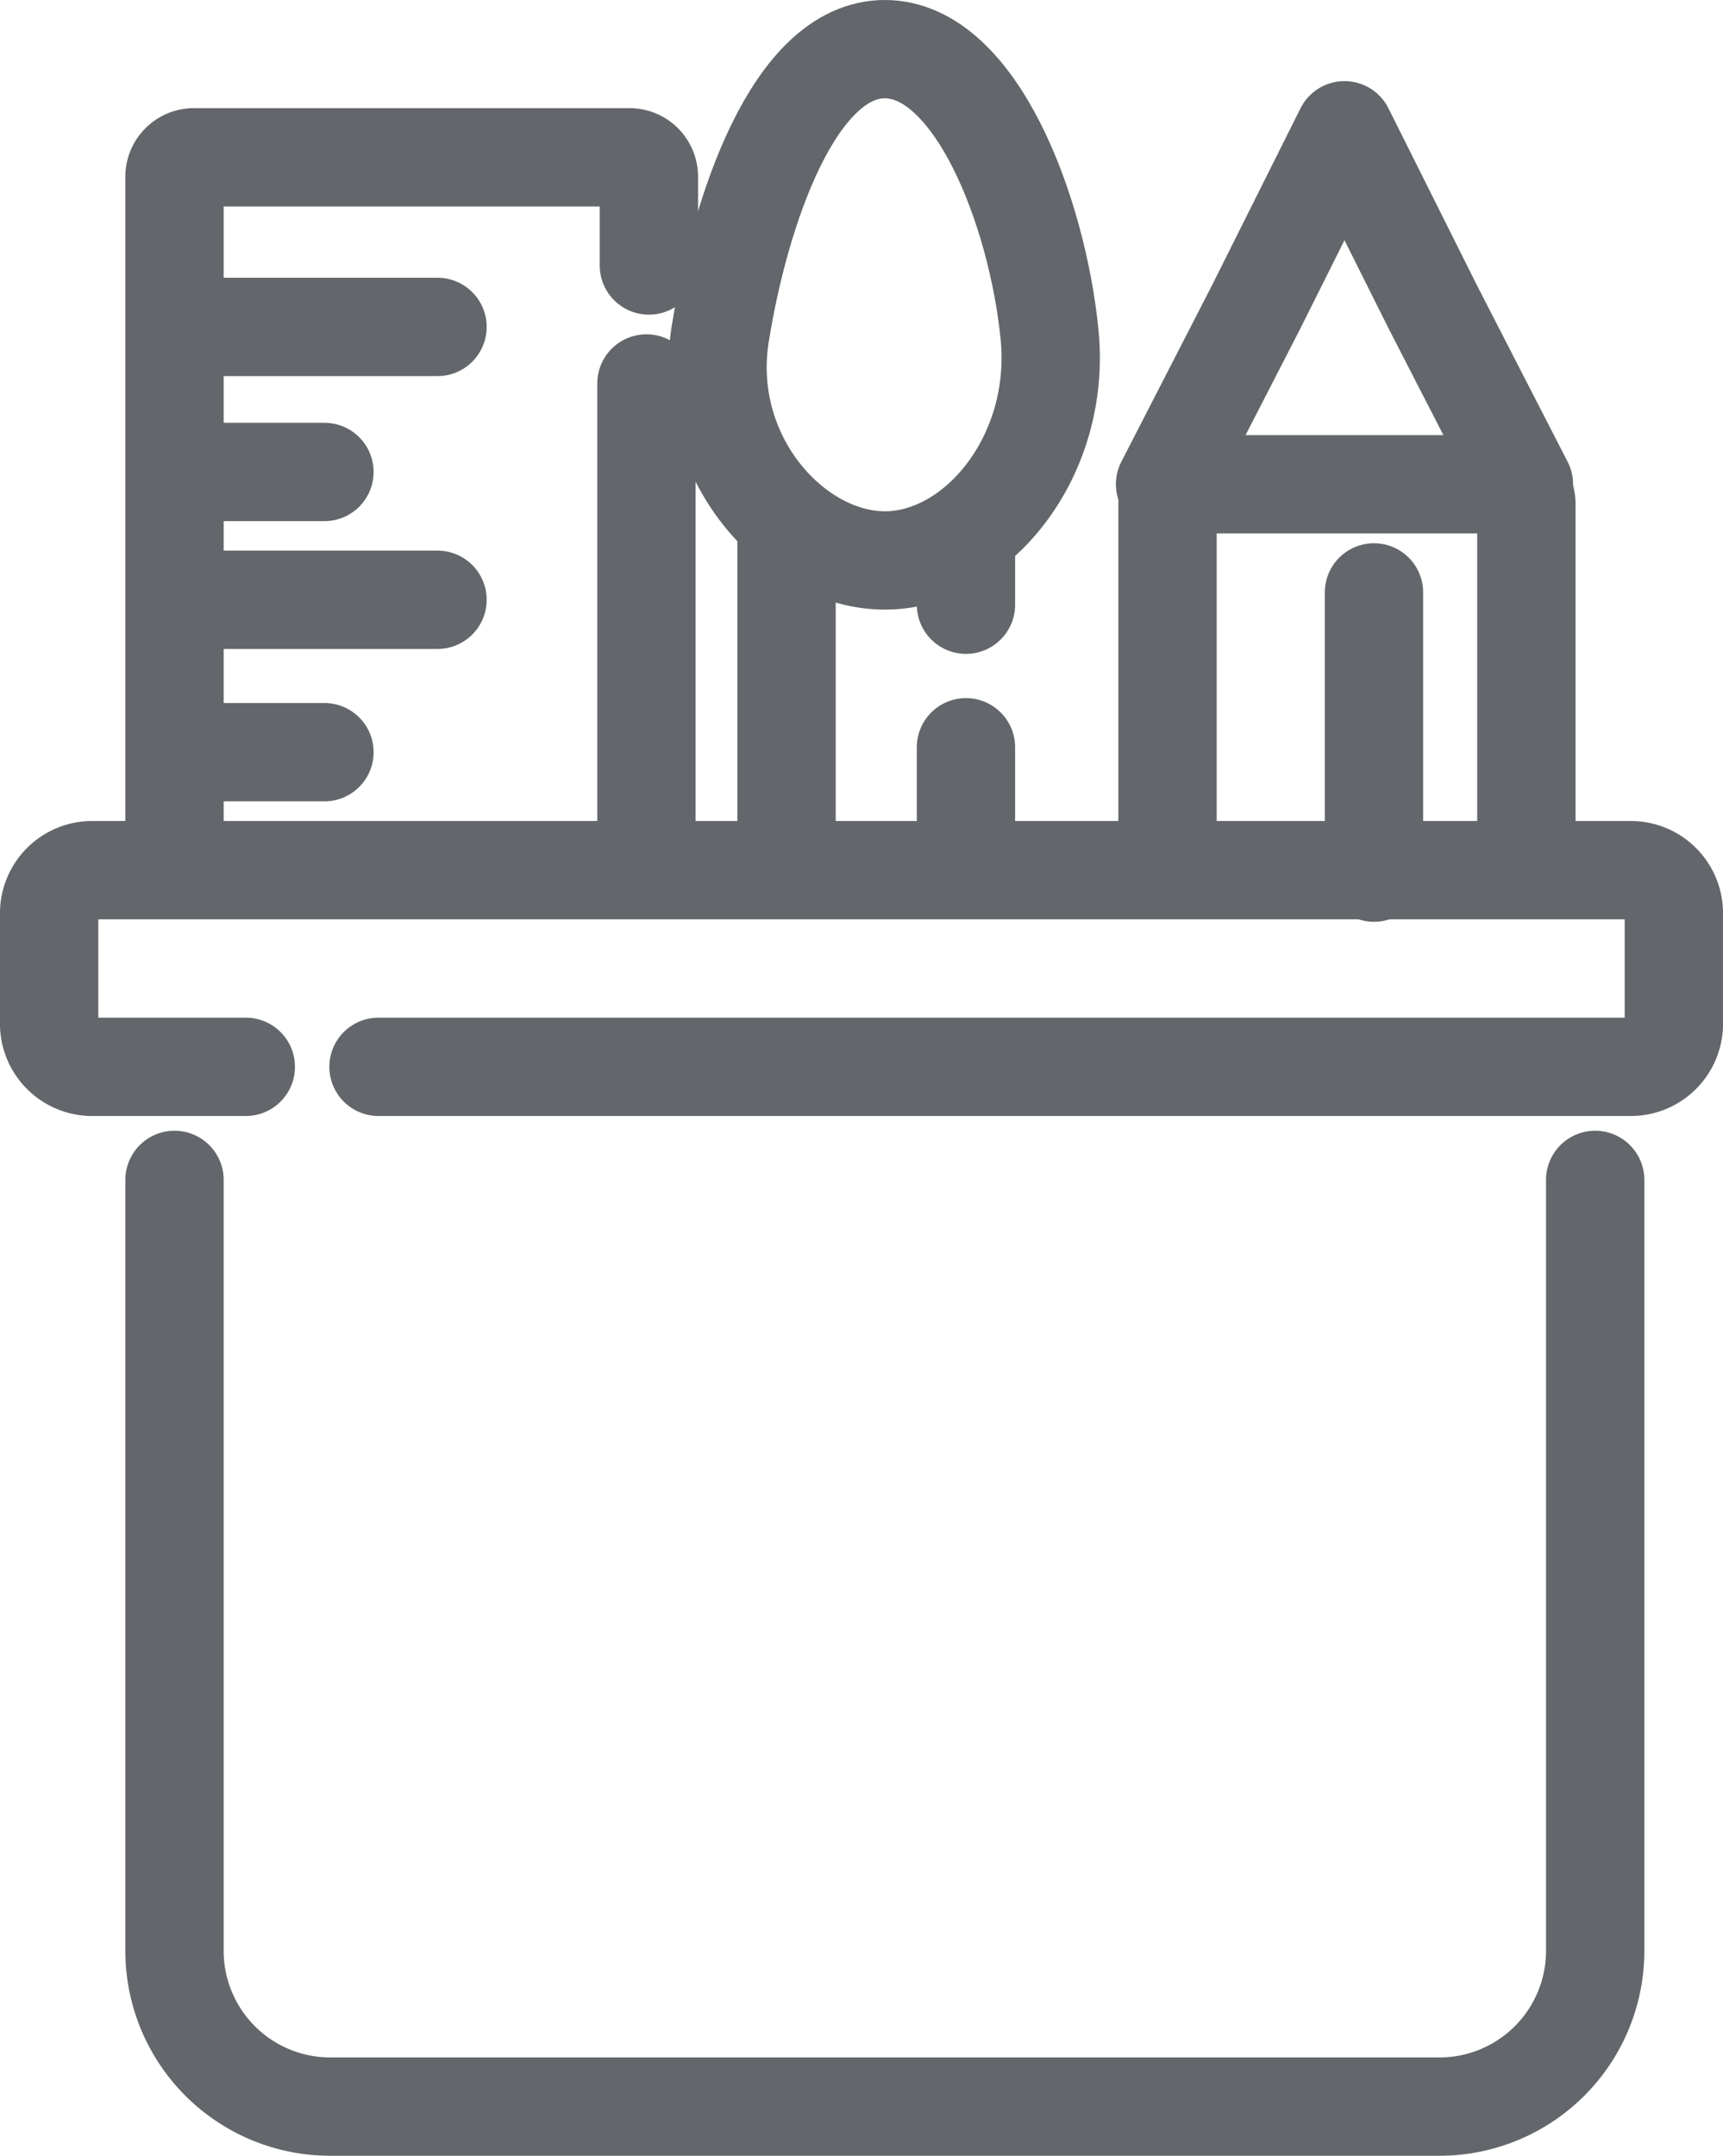 <svg id="Group_107" data-name="Group 107" xmlns="http://www.w3.org/2000/svg" viewBox="0 0 70.1 87.7">
  <defs>
    <style>
      .cls-1 {
        fill: none;
        stroke: #63666a;
        stroke-linecap: round;
        stroke-linejoin: round;
        stroke-miterlimit: 10;
        stroke-width: 4px;
      }
    </style>
  </defs>
  <path id="Path_319" data-name="Path 319" class="cls-1" d="M64.9,48V79.4a6.338,6.338,0,0,1-6.3,6.3H13.4a6.338,6.338,0,0,1-6.3-6.3V48"/>
  <path id="Path_320" data-name="Path 320" class="cls-1" d="M10,43.4H3.7A1.752,1.752,0,0,1,2,41.7V37.1a1.752,1.752,0,0,1,1.7-1.7H66.4a1.752,1.752,0,0,1,1.7,1.7v4.6a1.752,1.752,0,0,1-1.7,1.7h-51"/>
  <path id="Path_321" data-name="Path 321" class="cls-1" d="M47.5,35V20.5a.789.789,0,0,1,.8-.8h13a.789.789,0,0,1,.8.8V35"/>
  <line id="Line_18" data-name="Line 18" class="cls-1" y2="11.4" transform="translate(55.9 24.1)"/>
  <line id="Line_19" data-name="Line 19" class="cls-1" y2="4.6" transform="translate(39.3 30.4)"/>
  <line id="Line_20" data-name="Line 20" class="cls-1" y2="2.4" transform="translate(39.3 22.2)"/>
  <line id="Line_21" data-name="Line 21" class="cls-1" y2="13.7" transform="translate(32 21.3)"/>
  <path id="Path_322" data-name="Path 322" class="cls-1" d="M47.4,19.7l3.7-7.2,3.6-7.2,3.6,7.2L62,19.7"/>
  <line id="Line_22" data-name="Line 22" class="cls-1" y2="19.5" transform="translate(26.3 15.6)"/>
  <path id="Path_323" data-name="Path 323" class="cls-1" d="M7.1,35.1V7.2a.789.789,0,0,1,.8-.8H25.6a.789.789,0,0,1,.8.8v3.6"/>
  <line id="Line_23" data-name="Line 23" class="cls-1" x1="10.7" transform="translate(7.1 13.3)"/>
  <line id="Line_24" data-name="Line 24" class="cls-1" x1="10.7" transform="translate(7.1 24.4)"/>
  <line id="Line_25" data-name="Line 25" class="cls-1" x1="6.1" transform="translate(7.1 19.2)"/>
  <line id="Line_26" data-name="Line 26" class="cls-1" x1="6.1" transform="translate(7.1 30.6)"/>
  <path id="Path_324" data-name="Path 324" class="cls-1" d="M42.7,13.6c.5,5-3,9.2-6.7,9.2s-7.5-4.2-6.7-9.2S32.3,2,36,2,42.2,8.6,42.7,13.6Z"/>
</svg>
